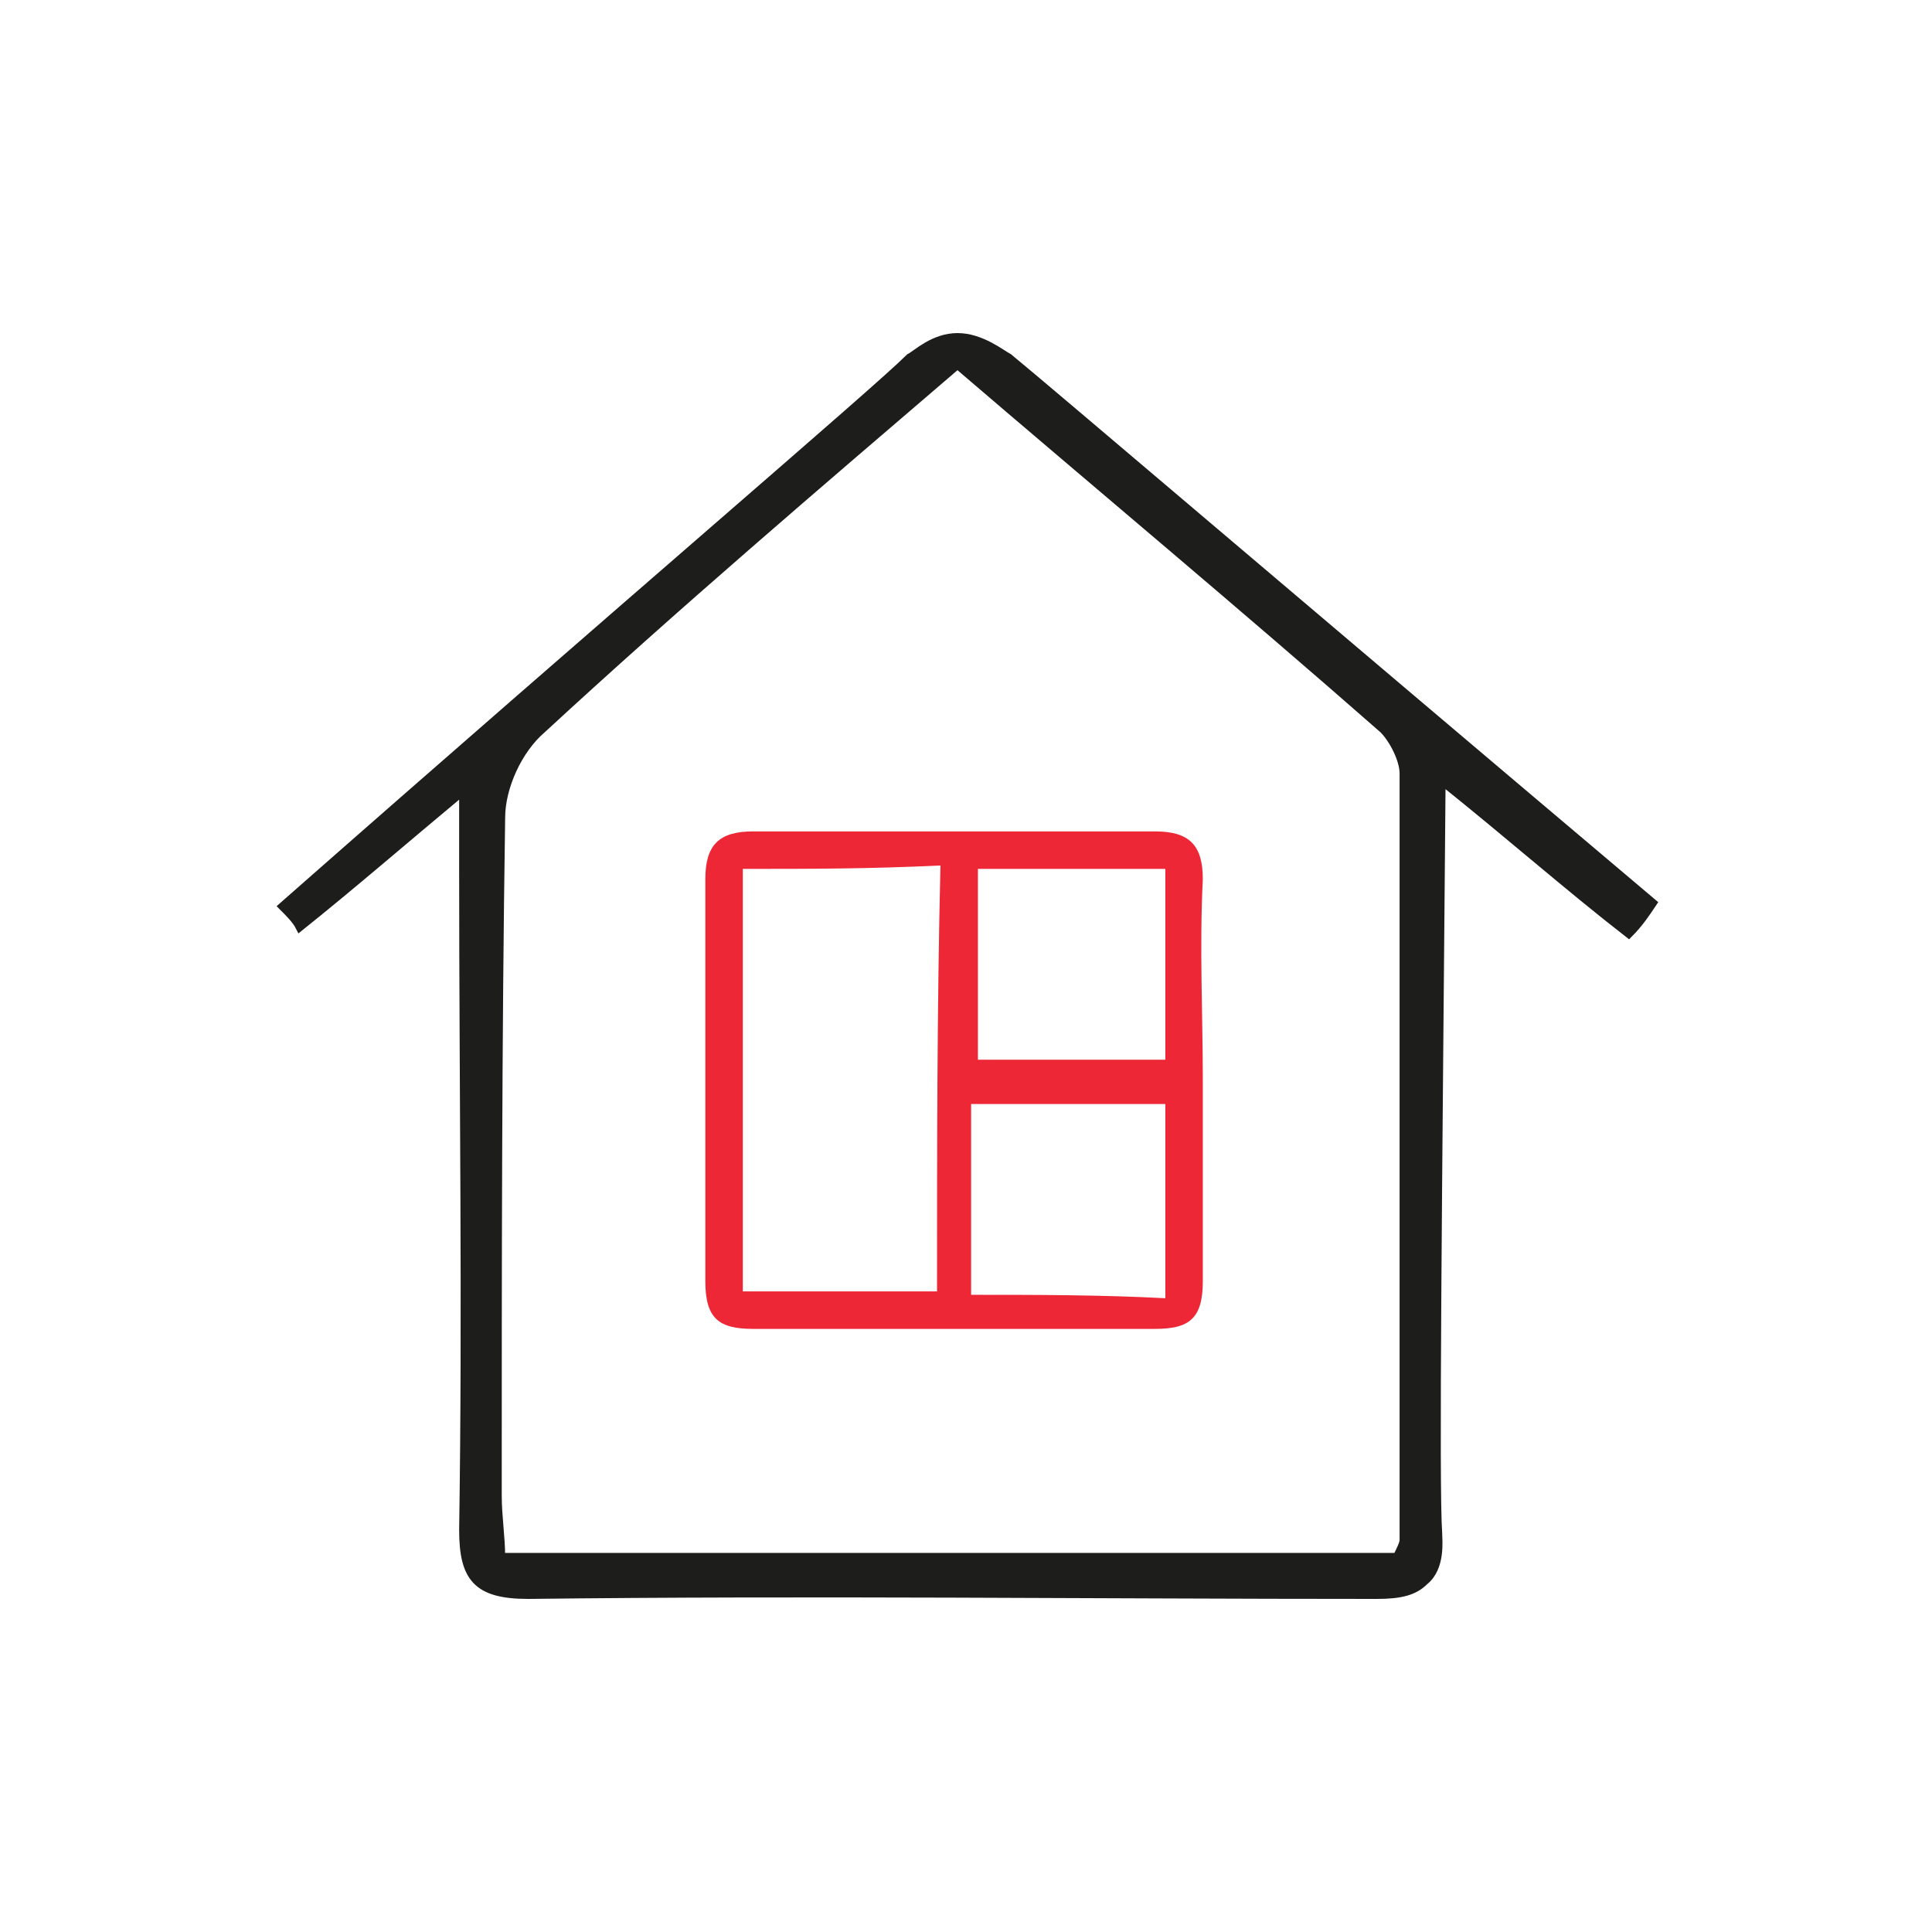 <?xml version="1.0" encoding="UTF-8"?> <!-- Generator: Adobe Illustrator 24.2.3, SVG Export Plug-In . SVG Version: 6.00 Build 0) --> <svg xmlns="http://www.w3.org/2000/svg" xmlns:xlink="http://www.w3.org/1999/xlink" id="Слой_1" x="0px" y="0px" viewBox="0 0 56.7 56.7" style="enable-background:new 0 0 56.7 56.7;" xml:space="preserve"> <style type="text/css"> .st0{fill:#1D1D1B;stroke:#1D1D1B;stroke-width:0.25;stroke-miterlimit:10;} .st1{fill:#EE2737;} </style> <path class="st0" d="M8.3,26.6c10-8.8,17.4-15.1,18.4-16.1c0.2-0.1,0.7-0.6,1.4-0.6c0.7,0,1.3,0.5,1.5,0.6c1.1,0.9,8.6,7.3,18.9,16 c-0.2,0.3-0.4,0.6-0.7,0.9c-1.8-1.4-3.5-2.9-5.5-4.5c-0.1,12-0.2,20.7-0.1,22.1c0,0.2,0.1,1-0.4,1.4c-0.3,0.3-0.7,0.4-1.4,0.4 c-8.3,0-16.6-0.1-24.9,0c-1.5,0-1.9-0.5-1.9-1.9c0.1-6.5,0-12.9,0-19.4c0-0.6,0-1.2,0-2.3c-1.8,1.5-3.3,2.8-4.8,4 C8.7,27,8.5,26.8,8.3,26.6z M28.1,10.7c-4.2,3.6-8.3,7.1-12.2,10.7c-0.7,0.6-1.2,1.7-1.2,2.6c-0.1,6.6-0.1,13.3-0.1,19.9 c0,0.6,0.1,1.2,0.1,1.8c8.9,0,17.6,0,26.3,0c0.1-0.2,0.2-0.4,0.2-0.5c0-7.5,0-15,0-22.5c0-0.4-0.3-1-0.6-1.3 C36.5,17.8,32.3,14.3,28.1,10.7z"></path> <path class="st1" d="M35.3,31.7c0,2,0,3.9,0,5.9c0,1.1-0.4,1.4-1.4,1.4c-3.9,0-7.8,0-11.8,0c-1,0-1.4-0.3-1.4-1.4 c0-3.9,0-7.8,0-11.8c0-1,0.4-1.4,1.4-1.4c3.9,0,7.8,0,11.8,0c1,0,1.4,0.4,1.4,1.4C35.2,27.8,35.3,29.8,35.3,31.7z M21.8,25.5 c0,4.2,0,8.3,0,12.4c1.9,0,3.8,0,5.7,0c0-4.2,0-8.3,0.1-12.5C25.5,25.5,23.8,25.5,21.8,25.5z M34.2,38.1c0-2,0-3.8,0-5.7 c-1.9,0-3.7,0-5.7,0c0,1.9,0,3.7,0,5.6C30.4,38,32.3,38,34.2,38.1z M34.2,25.5c-1.9,0-3.7,0-5.5,0c0,1.9,0,3.8,0,5.6 c1.9,0,3.7,0,5.5,0C34.2,29.3,34.2,27.5,34.2,25.5z"></path> </svg> 